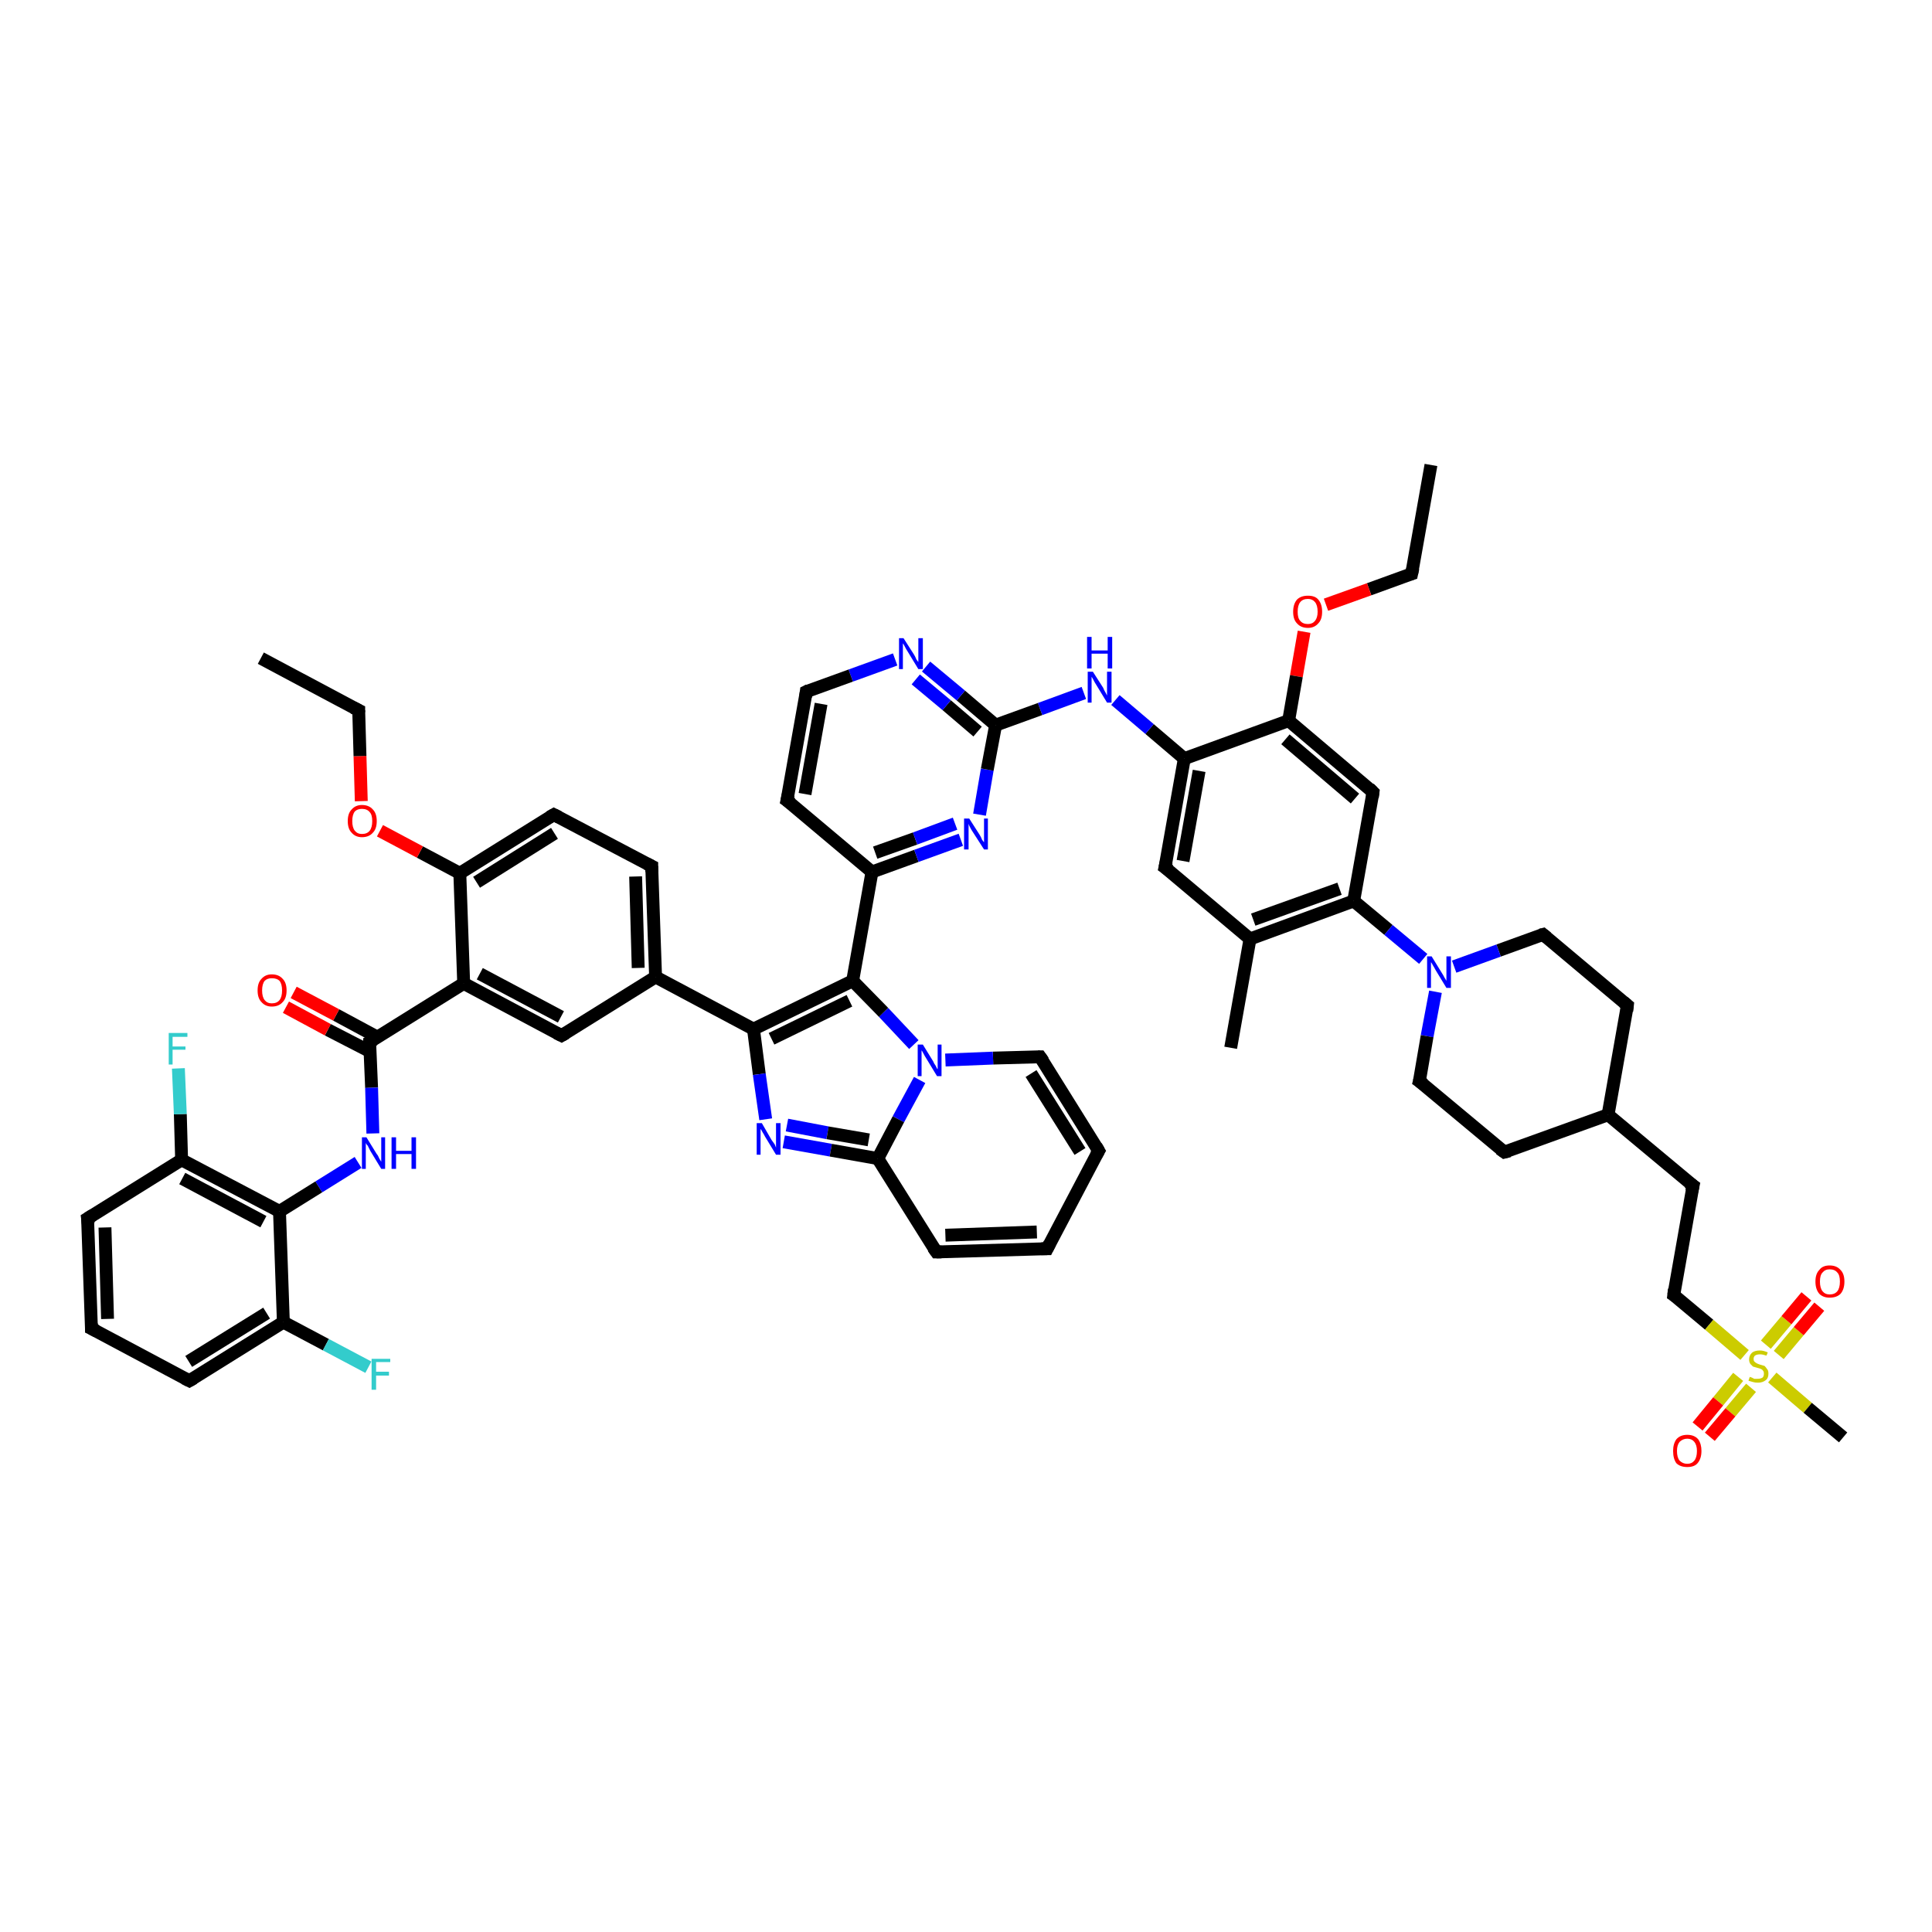 <?xml version='1.0' encoding='iso-8859-1'?>
<svg version='1.1' baseProfile='full'
              xmlns='http://www.w3.org/2000/svg'
                      xmlns:rdkit='http://www.rdkit.org/xml'
                      xmlns:xlink='http://www.w3.org/1999/xlink'
                  xml:space='preserve'
width='300px' height='300px' viewBox='0 0 300 300'>
<!-- END OF HEADER -->
<rect style='opacity:1.0;fill:#FFFFFF;stroke:none' width='300.0' height='300.0' x='0.0' y='0.0'> </rect>
<path class='bond-0 atom-0 atom-1' d='M 222.2,72.2 L 219.2,89.1' style='fill:none;fill-rule:evenodd;stroke:#000000;stroke-width:2.0px;stroke-linecap:butt;stroke-linejoin:miter;stroke-opacity:1' />
<path class='bond-1 atom-1 atom-2' d='M 219.2,89.1 L 212.6,91.5' style='fill:none;fill-rule:evenodd;stroke:#000000;stroke-width:2.0px;stroke-linecap:butt;stroke-linejoin:miter;stroke-opacity:1' />
<path class='bond-1 atom-1 atom-2' d='M 212.6,91.5 L 205.9,93.9' style='fill:none;fill-rule:evenodd;stroke:#FF0000;stroke-width:2.0px;stroke-linecap:butt;stroke-linejoin:miter;stroke-opacity:1' />
<path class='bond-2 atom-2 atom-3' d='M 202.5,98.1 L 201.3,105.0' style='fill:none;fill-rule:evenodd;stroke:#FF0000;stroke-width:2.0px;stroke-linecap:butt;stroke-linejoin:miter;stroke-opacity:1' />
<path class='bond-2 atom-2 atom-3' d='M 201.3,105.0 L 200.1,111.9' style='fill:none;fill-rule:evenodd;stroke:#000000;stroke-width:2.0px;stroke-linecap:butt;stroke-linejoin:miter;stroke-opacity:1' />
<path class='bond-3 atom-3 atom-4' d='M 200.1,111.9 L 213.2,123.0' style='fill:none;fill-rule:evenodd;stroke:#000000;stroke-width:2.0px;stroke-linecap:butt;stroke-linejoin:miter;stroke-opacity:1' />
<path class='bond-3 atom-3 atom-4' d='M 199.6,114.8 L 210.4,124.0' style='fill:none;fill-rule:evenodd;stroke:#000000;stroke-width:2.0px;stroke-linecap:butt;stroke-linejoin:miter;stroke-opacity:1' />
<path class='bond-4 atom-4 atom-5' d='M 213.2,123.0 L 210.2,139.9' style='fill:none;fill-rule:evenodd;stroke:#000000;stroke-width:2.0px;stroke-linecap:butt;stroke-linejoin:miter;stroke-opacity:1' />
<path class='bond-5 atom-5 atom-6' d='M 210.2,139.9 L 215.6,144.4' style='fill:none;fill-rule:evenodd;stroke:#000000;stroke-width:2.0px;stroke-linecap:butt;stroke-linejoin:miter;stroke-opacity:1' />
<path class='bond-5 atom-5 atom-6' d='M 215.6,144.4 L 221.0,148.9' style='fill:none;fill-rule:evenodd;stroke:#0000FF;stroke-width:2.0px;stroke-linecap:butt;stroke-linejoin:miter;stroke-opacity:1' />
<path class='bond-6 atom-6 atom-7' d='M 222.9,154.0 L 221.6,160.9' style='fill:none;fill-rule:evenodd;stroke:#0000FF;stroke-width:2.0px;stroke-linecap:butt;stroke-linejoin:miter;stroke-opacity:1' />
<path class='bond-6 atom-6 atom-7' d='M 221.6,160.9 L 220.4,167.9' style='fill:none;fill-rule:evenodd;stroke:#000000;stroke-width:2.0px;stroke-linecap:butt;stroke-linejoin:miter;stroke-opacity:1' />
<path class='bond-7 atom-7 atom-8' d='M 220.4,167.9 L 233.6,178.9' style='fill:none;fill-rule:evenodd;stroke:#000000;stroke-width:2.0px;stroke-linecap:butt;stroke-linejoin:miter;stroke-opacity:1' />
<path class='bond-8 atom-8 atom-9' d='M 233.6,178.9 L 249.7,173.1' style='fill:none;fill-rule:evenodd;stroke:#000000;stroke-width:2.0px;stroke-linecap:butt;stroke-linejoin:miter;stroke-opacity:1' />
<path class='bond-9 atom-9 atom-10' d='M 249.7,173.1 L 262.9,184.1' style='fill:none;fill-rule:evenodd;stroke:#000000;stroke-width:2.0px;stroke-linecap:butt;stroke-linejoin:miter;stroke-opacity:1' />
<path class='bond-10 atom-10 atom-11' d='M 262.9,184.1 L 259.9,201.1' style='fill:none;fill-rule:evenodd;stroke:#000000;stroke-width:2.0px;stroke-linecap:butt;stroke-linejoin:miter;stroke-opacity:1' />
<path class='bond-11 atom-11 atom-12' d='M 259.9,201.1 L 265.4,205.7' style='fill:none;fill-rule:evenodd;stroke:#000000;stroke-width:2.0px;stroke-linecap:butt;stroke-linejoin:miter;stroke-opacity:1' />
<path class='bond-11 atom-11 atom-12' d='M 265.4,205.7 L 270.9,210.4' style='fill:none;fill-rule:evenodd;stroke:#CCCC00;stroke-width:2.0px;stroke-linecap:butt;stroke-linejoin:miter;stroke-opacity:1' />
<path class='bond-12 atom-12 atom-13' d='M 275.2,213.9 L 280.7,218.6' style='fill:none;fill-rule:evenodd;stroke:#CCCC00;stroke-width:2.0px;stroke-linecap:butt;stroke-linejoin:miter;stroke-opacity:1' />
<path class='bond-12 atom-12 atom-13' d='M 280.7,218.6 L 286.2,223.2' style='fill:none;fill-rule:evenodd;stroke:#000000;stroke-width:2.0px;stroke-linecap:butt;stroke-linejoin:miter;stroke-opacity:1' />
<path class='bond-13 atom-12 atom-14' d='M 276.2,210.4 L 279.3,206.7' style='fill:none;fill-rule:evenodd;stroke:#CCCC00;stroke-width:2.0px;stroke-linecap:butt;stroke-linejoin:miter;stroke-opacity:1' />
<path class='bond-13 atom-12 atom-14' d='M 279.3,206.7 L 282.5,202.9' style='fill:none;fill-rule:evenodd;stroke:#FF0000;stroke-width:2.0px;stroke-linecap:butt;stroke-linejoin:miter;stroke-opacity:1' />
<path class='bond-13 atom-12 atom-14' d='M 274.2,208.8 L 277.4,205.0' style='fill:none;fill-rule:evenodd;stroke:#CCCC00;stroke-width:2.0px;stroke-linecap:butt;stroke-linejoin:miter;stroke-opacity:1' />
<path class='bond-13 atom-12 atom-14' d='M 277.4,205.0 L 280.5,201.3' style='fill:none;fill-rule:evenodd;stroke:#FF0000;stroke-width:2.0px;stroke-linecap:butt;stroke-linejoin:miter;stroke-opacity:1' />
<path class='bond-14 atom-12 atom-15' d='M 269.9,213.8 L 266.8,217.6' style='fill:none;fill-rule:evenodd;stroke:#CCCC00;stroke-width:2.0px;stroke-linecap:butt;stroke-linejoin:miter;stroke-opacity:1' />
<path class='bond-14 atom-12 atom-15' d='M 266.8,217.6 L 263.6,221.5' style='fill:none;fill-rule:evenodd;stroke:#FF0000;stroke-width:2.0px;stroke-linecap:butt;stroke-linejoin:miter;stroke-opacity:1' />
<path class='bond-14 atom-12 atom-15' d='M 271.9,215.5 L 268.7,219.3' style='fill:none;fill-rule:evenodd;stroke:#CCCC00;stroke-width:2.0px;stroke-linecap:butt;stroke-linejoin:miter;stroke-opacity:1' />
<path class='bond-14 atom-12 atom-15' d='M 268.7,219.3 L 265.5,223.1' style='fill:none;fill-rule:evenodd;stroke:#FF0000;stroke-width:2.0px;stroke-linecap:butt;stroke-linejoin:miter;stroke-opacity:1' />
<path class='bond-15 atom-9 atom-16' d='M 249.7,173.1 L 252.7,156.1' style='fill:none;fill-rule:evenodd;stroke:#000000;stroke-width:2.0px;stroke-linecap:butt;stroke-linejoin:miter;stroke-opacity:1' />
<path class='bond-16 atom-16 atom-17' d='M 252.7,156.1 L 239.6,145.1' style='fill:none;fill-rule:evenodd;stroke:#000000;stroke-width:2.0px;stroke-linecap:butt;stroke-linejoin:miter;stroke-opacity:1' />
<path class='bond-17 atom-5 atom-18' d='M 210.2,139.9 L 194.1,145.8' style='fill:none;fill-rule:evenodd;stroke:#000000;stroke-width:2.0px;stroke-linecap:butt;stroke-linejoin:miter;stroke-opacity:1' />
<path class='bond-17 atom-5 atom-18' d='M 208.0,138.0 L 194.6,142.8' style='fill:none;fill-rule:evenodd;stroke:#000000;stroke-width:2.0px;stroke-linecap:butt;stroke-linejoin:miter;stroke-opacity:1' />
<path class='bond-18 atom-18 atom-19' d='M 194.1,145.8 L 191.1,162.7' style='fill:none;fill-rule:evenodd;stroke:#000000;stroke-width:2.0px;stroke-linecap:butt;stroke-linejoin:miter;stroke-opacity:1' />
<path class='bond-19 atom-18 atom-20' d='M 194.1,145.8 L 180.9,134.7' style='fill:none;fill-rule:evenodd;stroke:#000000;stroke-width:2.0px;stroke-linecap:butt;stroke-linejoin:miter;stroke-opacity:1' />
<path class='bond-20 atom-20 atom-21' d='M 180.9,134.7 L 183.9,117.8' style='fill:none;fill-rule:evenodd;stroke:#000000;stroke-width:2.0px;stroke-linecap:butt;stroke-linejoin:miter;stroke-opacity:1' />
<path class='bond-20 atom-20 atom-21' d='M 183.7,133.7 L 186.2,119.7' style='fill:none;fill-rule:evenodd;stroke:#000000;stroke-width:2.0px;stroke-linecap:butt;stroke-linejoin:miter;stroke-opacity:1' />
<path class='bond-21 atom-21 atom-22' d='M 183.9,117.8 L 178.5,113.2' style='fill:none;fill-rule:evenodd;stroke:#000000;stroke-width:2.0px;stroke-linecap:butt;stroke-linejoin:miter;stroke-opacity:1' />
<path class='bond-21 atom-21 atom-22' d='M 178.5,113.2 L 173.2,108.7' style='fill:none;fill-rule:evenodd;stroke:#0000FF;stroke-width:2.0px;stroke-linecap:butt;stroke-linejoin:miter;stroke-opacity:1' />
<path class='bond-22 atom-22 atom-23' d='M 168.3,107.6 L 161.5,110.1' style='fill:none;fill-rule:evenodd;stroke:#0000FF;stroke-width:2.0px;stroke-linecap:butt;stroke-linejoin:miter;stroke-opacity:1' />
<path class='bond-22 atom-22 atom-23' d='M 161.5,110.1 L 154.6,112.6' style='fill:none;fill-rule:evenodd;stroke:#000000;stroke-width:2.0px;stroke-linecap:butt;stroke-linejoin:miter;stroke-opacity:1' />
<path class='bond-23 atom-23 atom-24' d='M 154.6,112.6 L 149.2,108.0' style='fill:none;fill-rule:evenodd;stroke:#000000;stroke-width:2.0px;stroke-linecap:butt;stroke-linejoin:miter;stroke-opacity:1' />
<path class='bond-23 atom-23 atom-24' d='M 149.2,108.0 L 143.8,103.5' style='fill:none;fill-rule:evenodd;stroke:#0000FF;stroke-width:2.0px;stroke-linecap:butt;stroke-linejoin:miter;stroke-opacity:1' />
<path class='bond-23 atom-23 atom-24' d='M 151.8,113.6 L 147.0,109.5' style='fill:none;fill-rule:evenodd;stroke:#000000;stroke-width:2.0px;stroke-linecap:butt;stroke-linejoin:miter;stroke-opacity:1' />
<path class='bond-23 atom-23 atom-24' d='M 147.0,109.5 L 142.2,105.5' style='fill:none;fill-rule:evenodd;stroke:#0000FF;stroke-width:2.0px;stroke-linecap:butt;stroke-linejoin:miter;stroke-opacity:1' />
<path class='bond-24 atom-24 atom-25' d='M 139.0,102.4 L 132.1,104.9' style='fill:none;fill-rule:evenodd;stroke:#0000FF;stroke-width:2.0px;stroke-linecap:butt;stroke-linejoin:miter;stroke-opacity:1' />
<path class='bond-24 atom-24 atom-25' d='M 132.1,104.9 L 125.2,107.4' style='fill:none;fill-rule:evenodd;stroke:#000000;stroke-width:2.0px;stroke-linecap:butt;stroke-linejoin:miter;stroke-opacity:1' />
<path class='bond-25 atom-25 atom-26' d='M 125.2,107.4 L 122.2,124.3' style='fill:none;fill-rule:evenodd;stroke:#000000;stroke-width:2.0px;stroke-linecap:butt;stroke-linejoin:miter;stroke-opacity:1' />
<path class='bond-25 atom-25 atom-26' d='M 127.5,109.3 L 125.0,123.3' style='fill:none;fill-rule:evenodd;stroke:#000000;stroke-width:2.0px;stroke-linecap:butt;stroke-linejoin:miter;stroke-opacity:1' />
<path class='bond-26 atom-26 atom-27' d='M 122.2,124.3 L 135.4,135.4' style='fill:none;fill-rule:evenodd;stroke:#000000;stroke-width:2.0px;stroke-linecap:butt;stroke-linejoin:miter;stroke-opacity:1' />
<path class='bond-27 atom-27 atom-28' d='M 135.4,135.4 L 132.4,152.3' style='fill:none;fill-rule:evenodd;stroke:#000000;stroke-width:2.0px;stroke-linecap:butt;stroke-linejoin:miter;stroke-opacity:1' />
<path class='bond-28 atom-28 atom-29' d='M 132.4,152.3 L 117.0,159.8' style='fill:none;fill-rule:evenodd;stroke:#000000;stroke-width:2.0px;stroke-linecap:butt;stroke-linejoin:miter;stroke-opacity:1' />
<path class='bond-28 atom-28 atom-29' d='M 131.9,155.4 L 119.8,161.3' style='fill:none;fill-rule:evenodd;stroke:#000000;stroke-width:2.0px;stroke-linecap:butt;stroke-linejoin:miter;stroke-opacity:1' />
<path class='bond-29 atom-29 atom-30' d='M 117.0,159.8 L 101.8,151.7' style='fill:none;fill-rule:evenodd;stroke:#000000;stroke-width:2.0px;stroke-linecap:butt;stroke-linejoin:miter;stroke-opacity:1' />
<path class='bond-30 atom-30 atom-31' d='M 101.8,151.7 L 101.2,134.5' style='fill:none;fill-rule:evenodd;stroke:#000000;stroke-width:2.0px;stroke-linecap:butt;stroke-linejoin:miter;stroke-opacity:1' />
<path class='bond-30 atom-30 atom-31' d='M 99.1,150.3 L 98.7,136.1' style='fill:none;fill-rule:evenodd;stroke:#000000;stroke-width:2.0px;stroke-linecap:butt;stroke-linejoin:miter;stroke-opacity:1' />
<path class='bond-31 atom-31 atom-32' d='M 101.2,134.5 L 86.0,126.5' style='fill:none;fill-rule:evenodd;stroke:#000000;stroke-width:2.0px;stroke-linecap:butt;stroke-linejoin:miter;stroke-opacity:1' />
<path class='bond-32 atom-32 atom-33' d='M 86.0,126.5 L 71.4,135.6' style='fill:none;fill-rule:evenodd;stroke:#000000;stroke-width:2.0px;stroke-linecap:butt;stroke-linejoin:miter;stroke-opacity:1' />
<path class='bond-32 atom-32 atom-33' d='M 86.1,129.4 L 74.0,137.0' style='fill:none;fill-rule:evenodd;stroke:#000000;stroke-width:2.0px;stroke-linecap:butt;stroke-linejoin:miter;stroke-opacity:1' />
<path class='bond-33 atom-33 atom-34' d='M 71.4,135.6 L 65.2,132.3' style='fill:none;fill-rule:evenodd;stroke:#000000;stroke-width:2.0px;stroke-linecap:butt;stroke-linejoin:miter;stroke-opacity:1' />
<path class='bond-33 atom-33 atom-34' d='M 65.2,132.3 L 59.0,129.0' style='fill:none;fill-rule:evenodd;stroke:#FF0000;stroke-width:2.0px;stroke-linecap:butt;stroke-linejoin:miter;stroke-opacity:1' />
<path class='bond-34 atom-34 atom-35' d='M 56.1,124.4 L 55.9,117.4' style='fill:none;fill-rule:evenodd;stroke:#FF0000;stroke-width:2.0px;stroke-linecap:butt;stroke-linejoin:miter;stroke-opacity:1' />
<path class='bond-34 atom-34 atom-35' d='M 55.9,117.4 L 55.7,110.3' style='fill:none;fill-rule:evenodd;stroke:#000000;stroke-width:2.0px;stroke-linecap:butt;stroke-linejoin:miter;stroke-opacity:1' />
<path class='bond-35 atom-35 atom-36' d='M 55.7,110.3 L 40.5,102.2' style='fill:none;fill-rule:evenodd;stroke:#000000;stroke-width:2.0px;stroke-linecap:butt;stroke-linejoin:miter;stroke-opacity:1' />
<path class='bond-36 atom-33 atom-37' d='M 71.4,135.6 L 72.0,152.7' style='fill:none;fill-rule:evenodd;stroke:#000000;stroke-width:2.0px;stroke-linecap:butt;stroke-linejoin:miter;stroke-opacity:1' />
<path class='bond-37 atom-37 atom-38' d='M 72.0,152.7 L 57.4,161.8' style='fill:none;fill-rule:evenodd;stroke:#000000;stroke-width:2.0px;stroke-linecap:butt;stroke-linejoin:miter;stroke-opacity:1' />
<path class='bond-38 atom-38 atom-39' d='M 58.7,161.1 L 52.2,157.6' style='fill:none;fill-rule:evenodd;stroke:#000000;stroke-width:2.0px;stroke-linecap:butt;stroke-linejoin:miter;stroke-opacity:1' />
<path class='bond-38 atom-38 atom-39' d='M 52.2,157.6 L 45.6,154.1' style='fill:none;fill-rule:evenodd;stroke:#FF0000;stroke-width:2.0px;stroke-linecap:butt;stroke-linejoin:miter;stroke-opacity:1' />
<path class='bond-38 atom-38 atom-39' d='M 57.5,163.3 L 50.9,159.9' style='fill:none;fill-rule:evenodd;stroke:#000000;stroke-width:2.0px;stroke-linecap:butt;stroke-linejoin:miter;stroke-opacity:1' />
<path class='bond-38 atom-38 atom-39' d='M 50.9,159.9 L 44.4,156.4' style='fill:none;fill-rule:evenodd;stroke:#FF0000;stroke-width:2.0px;stroke-linecap:butt;stroke-linejoin:miter;stroke-opacity:1' />
<path class='bond-39 atom-38 atom-40' d='M 57.4,161.8 L 57.7,168.9' style='fill:none;fill-rule:evenodd;stroke:#000000;stroke-width:2.0px;stroke-linecap:butt;stroke-linejoin:miter;stroke-opacity:1' />
<path class='bond-39 atom-38 atom-40' d='M 57.7,168.9 L 57.9,176.0' style='fill:none;fill-rule:evenodd;stroke:#0000FF;stroke-width:2.0px;stroke-linecap:butt;stroke-linejoin:miter;stroke-opacity:1' />
<path class='bond-40 atom-40 atom-41' d='M 55.6,180.5 L 49.5,184.3' style='fill:none;fill-rule:evenodd;stroke:#0000FF;stroke-width:2.0px;stroke-linecap:butt;stroke-linejoin:miter;stroke-opacity:1' />
<path class='bond-40 atom-40 atom-41' d='M 49.5,184.3 L 43.4,188.1' style='fill:none;fill-rule:evenodd;stroke:#000000;stroke-width:2.0px;stroke-linecap:butt;stroke-linejoin:miter;stroke-opacity:1' />
<path class='bond-41 atom-41 atom-42' d='M 43.4,188.1 L 28.2,180.1' style='fill:none;fill-rule:evenodd;stroke:#000000;stroke-width:2.0px;stroke-linecap:butt;stroke-linejoin:miter;stroke-opacity:1' />
<path class='bond-41 atom-41 atom-42' d='M 40.9,189.7 L 28.3,183.0' style='fill:none;fill-rule:evenodd;stroke:#000000;stroke-width:2.0px;stroke-linecap:butt;stroke-linejoin:miter;stroke-opacity:1' />
<path class='bond-42 atom-42 atom-43' d='M 28.2,180.1 L 28.0,173.0' style='fill:none;fill-rule:evenodd;stroke:#000000;stroke-width:2.0px;stroke-linecap:butt;stroke-linejoin:miter;stroke-opacity:1' />
<path class='bond-42 atom-42 atom-43' d='M 28.0,173.0 L 27.7,165.9' style='fill:none;fill-rule:evenodd;stroke:#33CCCC;stroke-width:2.0px;stroke-linecap:butt;stroke-linejoin:miter;stroke-opacity:1' />
<path class='bond-43 atom-42 atom-44' d='M 28.2,180.1 L 13.6,189.2' style='fill:none;fill-rule:evenodd;stroke:#000000;stroke-width:2.0px;stroke-linecap:butt;stroke-linejoin:miter;stroke-opacity:1' />
<path class='bond-44 atom-44 atom-45' d='M 13.6,189.2 L 14.2,206.3' style='fill:none;fill-rule:evenodd;stroke:#000000;stroke-width:2.0px;stroke-linecap:butt;stroke-linejoin:miter;stroke-opacity:1' />
<path class='bond-44 atom-44 atom-45' d='M 16.3,190.6 L 16.7,204.8' style='fill:none;fill-rule:evenodd;stroke:#000000;stroke-width:2.0px;stroke-linecap:butt;stroke-linejoin:miter;stroke-opacity:1' />
<path class='bond-45 atom-45 atom-46' d='M 14.2,206.3 L 29.4,214.4' style='fill:none;fill-rule:evenodd;stroke:#000000;stroke-width:2.0px;stroke-linecap:butt;stroke-linejoin:miter;stroke-opacity:1' />
<path class='bond-46 atom-46 atom-47' d='M 29.4,214.4 L 44.0,205.3' style='fill:none;fill-rule:evenodd;stroke:#000000;stroke-width:2.0px;stroke-linecap:butt;stroke-linejoin:miter;stroke-opacity:1' />
<path class='bond-46 atom-46 atom-47' d='M 29.3,211.4 L 41.4,203.9' style='fill:none;fill-rule:evenodd;stroke:#000000;stroke-width:2.0px;stroke-linecap:butt;stroke-linejoin:miter;stroke-opacity:1' />
<path class='bond-47 atom-47 atom-48' d='M 44.0,205.3 L 50.6,208.8' style='fill:none;fill-rule:evenodd;stroke:#000000;stroke-width:2.0px;stroke-linecap:butt;stroke-linejoin:miter;stroke-opacity:1' />
<path class='bond-47 atom-47 atom-48' d='M 50.6,208.8 L 57.2,212.3' style='fill:none;fill-rule:evenodd;stroke:#33CCCC;stroke-width:2.0px;stroke-linecap:butt;stroke-linejoin:miter;stroke-opacity:1' />
<path class='bond-48 atom-37 atom-49' d='M 72.0,152.7 L 87.2,160.8' style='fill:none;fill-rule:evenodd;stroke:#000000;stroke-width:2.0px;stroke-linecap:butt;stroke-linejoin:miter;stroke-opacity:1' />
<path class='bond-48 atom-37 atom-49' d='M 74.5,151.2 L 87.1,157.9' style='fill:none;fill-rule:evenodd;stroke:#000000;stroke-width:2.0px;stroke-linecap:butt;stroke-linejoin:miter;stroke-opacity:1' />
<path class='bond-49 atom-29 atom-50' d='M 117.0,159.8 L 117.9,166.8' style='fill:none;fill-rule:evenodd;stroke:#000000;stroke-width:2.0px;stroke-linecap:butt;stroke-linejoin:miter;stroke-opacity:1' />
<path class='bond-49 atom-29 atom-50' d='M 117.9,166.8 L 118.9,173.8' style='fill:none;fill-rule:evenodd;stroke:#0000FF;stroke-width:2.0px;stroke-linecap:butt;stroke-linejoin:miter;stroke-opacity:1' />
<path class='bond-50 atom-50 atom-51' d='M 121.7,177.3 L 129.0,178.6' style='fill:none;fill-rule:evenodd;stroke:#0000FF;stroke-width:2.0px;stroke-linecap:butt;stroke-linejoin:miter;stroke-opacity:1' />
<path class='bond-50 atom-50 atom-51' d='M 129.0,178.6 L 136.3,179.9' style='fill:none;fill-rule:evenodd;stroke:#000000;stroke-width:2.0px;stroke-linecap:butt;stroke-linejoin:miter;stroke-opacity:1' />
<path class='bond-50 atom-50 atom-51' d='M 122.2,174.7 L 128.5,175.9' style='fill:none;fill-rule:evenodd;stroke:#0000FF;stroke-width:2.0px;stroke-linecap:butt;stroke-linejoin:miter;stroke-opacity:1' />
<path class='bond-50 atom-50 atom-51' d='M 128.5,175.9 L 134.9,177.0' style='fill:none;fill-rule:evenodd;stroke:#000000;stroke-width:2.0px;stroke-linecap:butt;stroke-linejoin:miter;stroke-opacity:1' />
<path class='bond-51 atom-51 atom-52' d='M 136.3,179.9 L 145.4,194.4' style='fill:none;fill-rule:evenodd;stroke:#000000;stroke-width:2.0px;stroke-linecap:butt;stroke-linejoin:miter;stroke-opacity:1' />
<path class='bond-52 atom-52 atom-53' d='M 145.4,194.4 L 162.6,193.9' style='fill:none;fill-rule:evenodd;stroke:#000000;stroke-width:2.0px;stroke-linecap:butt;stroke-linejoin:miter;stroke-opacity:1' />
<path class='bond-52 atom-52 atom-53' d='M 146.8,191.8 L 161.0,191.3' style='fill:none;fill-rule:evenodd;stroke:#000000;stroke-width:2.0px;stroke-linecap:butt;stroke-linejoin:miter;stroke-opacity:1' />
<path class='bond-53 atom-53 atom-54' d='M 162.6,193.9 L 170.6,178.7' style='fill:none;fill-rule:evenodd;stroke:#000000;stroke-width:2.0px;stroke-linecap:butt;stroke-linejoin:miter;stroke-opacity:1' />
<path class='bond-54 atom-54 atom-55' d='M 170.6,178.7 L 161.5,164.1' style='fill:none;fill-rule:evenodd;stroke:#000000;stroke-width:2.0px;stroke-linecap:butt;stroke-linejoin:miter;stroke-opacity:1' />
<path class='bond-54 atom-54 atom-55' d='M 167.7,178.8 L 160.1,166.7' style='fill:none;fill-rule:evenodd;stroke:#000000;stroke-width:2.0px;stroke-linecap:butt;stroke-linejoin:miter;stroke-opacity:1' />
<path class='bond-55 atom-55 atom-56' d='M 161.5,164.1 L 154.2,164.3' style='fill:none;fill-rule:evenodd;stroke:#000000;stroke-width:2.0px;stroke-linecap:butt;stroke-linejoin:miter;stroke-opacity:1' />
<path class='bond-55 atom-55 atom-56' d='M 154.2,164.3 L 146.8,164.6' style='fill:none;fill-rule:evenodd;stroke:#0000FF;stroke-width:2.0px;stroke-linecap:butt;stroke-linejoin:miter;stroke-opacity:1' />
<path class='bond-56 atom-27 atom-57' d='M 135.4,135.4 L 142.3,132.9' style='fill:none;fill-rule:evenodd;stroke:#000000;stroke-width:2.0px;stroke-linecap:butt;stroke-linejoin:miter;stroke-opacity:1' />
<path class='bond-56 atom-27 atom-57' d='M 142.3,132.9 L 149.2,130.4' style='fill:none;fill-rule:evenodd;stroke:#0000FF;stroke-width:2.0px;stroke-linecap:butt;stroke-linejoin:miter;stroke-opacity:1' />
<path class='bond-56 atom-27 atom-57' d='M 135.9,132.4 L 142.1,130.2' style='fill:none;fill-rule:evenodd;stroke:#000000;stroke-width:2.0px;stroke-linecap:butt;stroke-linejoin:miter;stroke-opacity:1' />
<path class='bond-56 atom-27 atom-57' d='M 142.1,130.2 L 148.3,127.9' style='fill:none;fill-rule:evenodd;stroke:#0000FF;stroke-width:2.0px;stroke-linecap:butt;stroke-linejoin:miter;stroke-opacity:1' />
<path class='bond-57 atom-21 atom-3' d='M 183.9,117.8 L 200.1,111.9' style='fill:none;fill-rule:evenodd;stroke:#000000;stroke-width:2.0px;stroke-linecap:butt;stroke-linejoin:miter;stroke-opacity:1' />
<path class='bond-58 atom-57 atom-23' d='M 152.1,126.5 L 153.3,119.5' style='fill:none;fill-rule:evenodd;stroke:#0000FF;stroke-width:2.0px;stroke-linecap:butt;stroke-linejoin:miter;stroke-opacity:1' />
<path class='bond-58 atom-57 atom-23' d='M 153.3,119.5 L 154.6,112.6' style='fill:none;fill-rule:evenodd;stroke:#000000;stroke-width:2.0px;stroke-linecap:butt;stroke-linejoin:miter;stroke-opacity:1' />
<path class='bond-59 atom-17 atom-6' d='M 239.6,145.1 L 232.7,147.6' style='fill:none;fill-rule:evenodd;stroke:#000000;stroke-width:2.0px;stroke-linecap:butt;stroke-linejoin:miter;stroke-opacity:1' />
<path class='bond-59 atom-17 atom-6' d='M 232.7,147.6 L 225.8,150.1' style='fill:none;fill-rule:evenodd;stroke:#0000FF;stroke-width:2.0px;stroke-linecap:butt;stroke-linejoin:miter;stroke-opacity:1' />
<path class='bond-60 atom-56 atom-28' d='M 141.9,162.2 L 137.2,157.2' style='fill:none;fill-rule:evenodd;stroke:#0000FF;stroke-width:2.0px;stroke-linecap:butt;stroke-linejoin:miter;stroke-opacity:1' />
<path class='bond-60 atom-56 atom-28' d='M 137.2,157.2 L 132.4,152.3' style='fill:none;fill-rule:evenodd;stroke:#000000;stroke-width:2.0px;stroke-linecap:butt;stroke-linejoin:miter;stroke-opacity:1' />
<path class='bond-61 atom-49 atom-30' d='M 87.2,160.8 L 101.8,151.7' style='fill:none;fill-rule:evenodd;stroke:#000000;stroke-width:2.0px;stroke-linecap:butt;stroke-linejoin:miter;stroke-opacity:1' />
<path class='bond-62 atom-56 atom-51' d='M 142.8,167.7 L 139.5,173.8' style='fill:none;fill-rule:evenodd;stroke:#0000FF;stroke-width:2.0px;stroke-linecap:butt;stroke-linejoin:miter;stroke-opacity:1' />
<path class='bond-62 atom-56 atom-51' d='M 139.5,173.8 L 136.3,179.9' style='fill:none;fill-rule:evenodd;stroke:#000000;stroke-width:2.0px;stroke-linecap:butt;stroke-linejoin:miter;stroke-opacity:1' />
<path class='bond-63 atom-47 atom-41' d='M 44.0,205.3 L 43.4,188.1' style='fill:none;fill-rule:evenodd;stroke:#000000;stroke-width:2.0px;stroke-linecap:butt;stroke-linejoin:miter;stroke-opacity:1' />
<path d='M 219.4,88.2 L 219.2,89.1 L 218.9,89.2' style='fill:none;stroke:#000000;stroke-width:2.0px;stroke-linecap:butt;stroke-linejoin:miter;stroke-opacity:1;' />
<path d='M 212.6,122.4 L 213.2,123.0 L 213.1,123.8' style='fill:none;stroke:#000000;stroke-width:2.0px;stroke-linecap:butt;stroke-linejoin:miter;stroke-opacity:1;' />
<path d='M 220.5,167.5 L 220.4,167.9 L 221.1,168.4' style='fill:none;stroke:#000000;stroke-width:2.0px;stroke-linecap:butt;stroke-linejoin:miter;stroke-opacity:1;' />
<path d='M 232.9,178.4 L 233.6,178.9 L 234.4,178.7' style='fill:none;stroke:#000000;stroke-width:2.0px;stroke-linecap:butt;stroke-linejoin:miter;stroke-opacity:1;' />
<path d='M 262.2,183.6 L 262.9,184.1 L 262.7,185.0' style='fill:none;stroke:#000000;stroke-width:2.0px;stroke-linecap:butt;stroke-linejoin:miter;stroke-opacity:1;' />
<path d='M 260.0,200.2 L 259.9,201.1 L 260.2,201.3' style='fill:none;stroke:#000000;stroke-width:2.0px;stroke-linecap:butt;stroke-linejoin:miter;stroke-opacity:1;' />
<path d='M 252.6,157.0 L 252.7,156.1 L 252.1,155.6' style='fill:none;stroke:#000000;stroke-width:2.0px;stroke-linecap:butt;stroke-linejoin:miter;stroke-opacity:1;' />
<path d='M 240.2,145.6 L 239.6,145.1 L 239.2,145.2' style='fill:none;stroke:#000000;stroke-width:2.0px;stroke-linecap:butt;stroke-linejoin:miter;stroke-opacity:1;' />
<path d='M 181.6,135.2 L 180.9,134.7 L 181.1,133.8' style='fill:none;stroke:#000000;stroke-width:2.0px;stroke-linecap:butt;stroke-linejoin:miter;stroke-opacity:1;' />
<path d='M 125.6,107.2 L 125.2,107.4 L 125.1,108.2' style='fill:none;stroke:#000000;stroke-width:2.0px;stroke-linecap:butt;stroke-linejoin:miter;stroke-opacity:1;' />
<path d='M 122.4,123.4 L 122.2,124.3 L 122.9,124.8' style='fill:none;stroke:#000000;stroke-width:2.0px;stroke-linecap:butt;stroke-linejoin:miter;stroke-opacity:1;' />
<path d='M 101.2,135.4 L 101.2,134.5 L 100.4,134.1' style='fill:none;stroke:#000000;stroke-width:2.0px;stroke-linecap:butt;stroke-linejoin:miter;stroke-opacity:1;' />
<path d='M 86.8,126.9 L 86.0,126.5 L 85.3,126.9' style='fill:none;stroke:#000000;stroke-width:2.0px;stroke-linecap:butt;stroke-linejoin:miter;stroke-opacity:1;' />
<path d='M 55.7,110.6 L 55.7,110.3 L 54.9,109.9' style='fill:none;stroke:#000000;stroke-width:2.0px;stroke-linecap:butt;stroke-linejoin:miter;stroke-opacity:1;' />
<path d='M 58.1,161.4 L 57.4,161.8 L 57.4,162.2' style='fill:none;stroke:#000000;stroke-width:2.0px;stroke-linecap:butt;stroke-linejoin:miter;stroke-opacity:1;' />
<path d='M 14.4,188.7 L 13.6,189.2 L 13.7,190.0' style='fill:none;stroke:#000000;stroke-width:2.0px;stroke-linecap:butt;stroke-linejoin:miter;stroke-opacity:1;' />
<path d='M 14.2,205.5 L 14.2,206.3 L 15.0,206.7' style='fill:none;stroke:#000000;stroke-width:2.0px;stroke-linecap:butt;stroke-linejoin:miter;stroke-opacity:1;' />
<path d='M 28.6,214.0 L 29.4,214.4 L 30.1,214.0' style='fill:none;stroke:#000000;stroke-width:2.0px;stroke-linecap:butt;stroke-linejoin:miter;stroke-opacity:1;' />
<path d='M 86.4,160.4 L 87.2,160.8 L 87.9,160.4' style='fill:none;stroke:#000000;stroke-width:2.0px;stroke-linecap:butt;stroke-linejoin:miter;stroke-opacity:1;' />
<path d='M 144.9,193.7 L 145.4,194.4 L 146.2,194.4' style='fill:none;stroke:#000000;stroke-width:2.0px;stroke-linecap:butt;stroke-linejoin:miter;stroke-opacity:1;' />
<path d='M 161.7,193.9 L 162.6,193.9 L 163.0,193.1' style='fill:none;stroke:#000000;stroke-width:2.0px;stroke-linecap:butt;stroke-linejoin:miter;stroke-opacity:1;' />
<path d='M 170.2,179.4 L 170.6,178.7 L 170.2,178.0' style='fill:none;stroke:#000000;stroke-width:2.0px;stroke-linecap:butt;stroke-linejoin:miter;stroke-opacity:1;' />
<path d='M 162.0,164.8 L 161.5,164.1 L 161.2,164.1' style='fill:none;stroke:#000000;stroke-width:2.0px;stroke-linecap:butt;stroke-linejoin:miter;stroke-opacity:1;' />
<path class='atom-2' d='M 200.8 95.0
Q 200.8 93.8, 201.4 93.1
Q 202.0 92.5, 203.1 92.5
Q 204.2 92.5, 204.7 93.1
Q 205.3 93.8, 205.3 95.0
Q 205.3 96.2, 204.7 96.8
Q 204.1 97.5, 203.1 97.5
Q 202.0 97.5, 201.4 96.8
Q 200.8 96.2, 200.8 95.0
M 203.1 96.9
Q 203.8 96.9, 204.2 96.4
Q 204.6 95.9, 204.6 95.0
Q 204.6 94.0, 204.2 93.5
Q 203.8 93.0, 203.1 93.0
Q 202.3 93.0, 201.9 93.5
Q 201.5 94.0, 201.5 95.0
Q 201.5 96.0, 201.9 96.4
Q 202.3 96.9, 203.1 96.9
' fill='#FF0000'/>
<path class='atom-6' d='M 222.3 148.5
L 223.9 151.1
Q 224.1 151.4, 224.3 151.8
Q 224.6 152.3, 224.6 152.3
L 224.6 148.5
L 225.3 148.5
L 225.3 153.4
L 224.6 153.4
L 222.9 150.6
Q 222.7 150.2, 222.5 149.9
Q 222.3 149.5, 222.2 149.4
L 222.2 153.4
L 221.6 153.4
L 221.6 148.5
L 222.3 148.5
' fill='#0000FF'/>
<path class='atom-12' d='M 271.7 213.8
Q 271.7 213.8, 272.0 213.9
Q 272.2 214.0, 272.4 214.1
Q 272.7 214.1, 272.9 214.1
Q 273.4 214.1, 273.7 213.9
Q 273.9 213.7, 273.9 213.3
Q 273.9 213.0, 273.8 212.9
Q 273.7 212.7, 273.5 212.6
Q 273.3 212.5, 272.9 212.4
Q 272.5 212.3, 272.2 212.2
Q 272.0 212.0, 271.8 211.8
Q 271.6 211.5, 271.6 211.1
Q 271.6 210.5, 272.0 210.1
Q 272.4 209.7, 273.3 209.7
Q 273.8 209.7, 274.5 210.0
L 274.3 210.5
Q 273.7 210.3, 273.3 210.3
Q 272.8 210.3, 272.5 210.5
Q 272.3 210.7, 272.3 211.0
Q 272.3 211.3, 272.4 211.4
Q 272.6 211.6, 272.8 211.7
Q 273.0 211.8, 273.3 211.9
Q 273.7 212.0, 274.0 212.1
Q 274.2 212.3, 274.4 212.6
Q 274.6 212.8, 274.6 213.3
Q 274.6 214.0, 274.2 214.3
Q 273.7 214.7, 273.0 214.7
Q 272.5 214.7, 272.2 214.6
Q 271.9 214.5, 271.5 214.4
L 271.7 213.8
' fill='#CCCC00'/>
<path class='atom-14' d='M 281.9 199.0
Q 281.9 197.8, 282.5 197.2
Q 283.0 196.5, 284.1 196.5
Q 285.2 196.5, 285.8 197.2
Q 286.4 197.8, 286.4 199.0
Q 286.4 200.2, 285.8 200.9
Q 285.2 201.5, 284.1 201.5
Q 283.1 201.5, 282.5 200.9
Q 281.9 200.2, 281.9 199.0
M 284.1 201.0
Q 284.9 201.0, 285.3 200.5
Q 285.7 200.0, 285.7 199.0
Q 285.7 198.0, 285.3 197.6
Q 284.9 197.1, 284.1 197.1
Q 283.4 197.1, 283.0 197.6
Q 282.6 198.0, 282.6 199.0
Q 282.6 200.0, 283.0 200.5
Q 283.4 201.0, 284.1 201.0
' fill='#FF0000'/>
<path class='atom-15' d='M 259.8 225.3
Q 259.8 224.2, 260.3 223.5
Q 260.9 222.8, 262.0 222.8
Q 263.1 222.8, 263.7 223.5
Q 264.2 224.2, 264.2 225.3
Q 264.2 226.5, 263.6 227.2
Q 263.1 227.8, 262.0 227.8
Q 260.9 227.8, 260.3 227.2
Q 259.8 226.5, 259.8 225.3
M 262.0 227.3
Q 262.7 227.3, 263.1 226.8
Q 263.5 226.3, 263.5 225.3
Q 263.5 224.4, 263.1 223.9
Q 262.7 223.4, 262.0 223.4
Q 261.3 223.4, 260.8 223.9
Q 260.4 224.4, 260.4 225.3
Q 260.4 226.3, 260.8 226.8
Q 261.3 227.3, 262.0 227.3
' fill='#FF0000'/>
<path class='atom-22' d='M 169.7 104.3
L 171.3 106.8
Q 171.4 107.1, 171.7 107.6
Q 171.9 108.0, 171.9 108.0
L 171.9 104.3
L 172.6 104.3
L 172.6 109.1
L 171.9 109.1
L 170.2 106.3
Q 170.0 106.0, 169.8 105.6
Q 169.6 105.2, 169.5 105.1
L 169.5 109.1
L 168.9 109.1
L 168.9 104.3
L 169.7 104.3
' fill='#0000FF'/>
<path class='atom-22' d='M 168.8 98.9
L 169.5 98.9
L 169.5 101.0
L 172.0 101.0
L 172.0 98.9
L 172.7 98.9
L 172.7 103.8
L 172.0 103.8
L 172.0 101.5
L 169.5 101.5
L 169.5 103.8
L 168.8 103.8
L 168.8 98.9
' fill='#0000FF'/>
<path class='atom-24' d='M 140.3 99.1
L 141.9 101.6
Q 142.1 101.9, 142.3 102.4
Q 142.6 102.8, 142.6 102.8
L 142.6 99.1
L 143.3 99.1
L 143.3 103.9
L 142.6 103.9
L 140.9 101.1
Q 140.7 100.8, 140.5 100.4
Q 140.3 100.0, 140.2 99.9
L 140.2 103.9
L 139.6 103.9
L 139.6 99.1
L 140.3 99.1
' fill='#0000FF'/>
<path class='atom-34' d='M 54.0 127.5
Q 54.0 126.3, 54.6 125.7
Q 55.2 125.0, 56.2 125.0
Q 57.3 125.0, 57.9 125.7
Q 58.5 126.3, 58.5 127.5
Q 58.5 128.7, 57.9 129.3
Q 57.3 130.0, 56.2 130.0
Q 55.2 130.0, 54.6 129.3
Q 54.0 128.7, 54.0 127.5
M 56.2 129.5
Q 57.0 129.5, 57.4 129.0
Q 57.8 128.5, 57.8 127.5
Q 57.8 126.5, 57.4 126.1
Q 57.0 125.6, 56.2 125.6
Q 55.5 125.6, 55.1 126.0
Q 54.7 126.5, 54.7 127.5
Q 54.7 128.5, 55.1 129.0
Q 55.5 129.5, 56.2 129.5
' fill='#FF0000'/>
<path class='atom-39' d='M 40.0 153.8
Q 40.0 152.6, 40.6 152.0
Q 41.2 151.3, 42.2 151.3
Q 43.3 151.3, 43.9 152.0
Q 44.5 152.6, 44.5 153.8
Q 44.5 155.0, 43.9 155.6
Q 43.3 156.3, 42.2 156.3
Q 41.2 156.3, 40.6 155.6
Q 40.0 155.0, 40.0 153.8
M 42.2 155.8
Q 43.0 155.8, 43.4 155.3
Q 43.8 154.8, 43.8 153.8
Q 43.8 152.8, 43.4 152.3
Q 43.0 151.9, 42.2 151.9
Q 41.5 151.9, 41.1 152.3
Q 40.7 152.8, 40.7 153.8
Q 40.7 154.8, 41.1 155.3
Q 41.5 155.8, 42.2 155.8
' fill='#FF0000'/>
<path class='atom-40' d='M 56.9 176.6
L 58.5 179.2
Q 58.7 179.4, 58.9 179.9
Q 59.2 180.4, 59.2 180.4
L 59.2 176.6
L 59.8 176.6
L 59.8 181.5
L 59.2 181.5
L 57.5 178.7
Q 57.3 178.3, 57.1 177.9
Q 56.8 177.6, 56.8 177.4
L 56.8 181.5
L 56.2 181.5
L 56.2 176.6
L 56.9 176.6
' fill='#0000FF'/>
<path class='atom-40' d='M 60.8 176.6
L 61.5 176.6
L 61.5 178.7
L 63.9 178.7
L 63.9 176.6
L 64.6 176.6
L 64.6 181.5
L 63.9 181.5
L 63.9 179.2
L 61.5 179.2
L 61.5 181.5
L 60.8 181.5
L 60.8 176.6
' fill='#0000FF'/>
<path class='atom-43' d='M 26.2 160.4
L 29.1 160.4
L 29.1 161.0
L 26.8 161.0
L 26.8 162.5
L 28.8 162.5
L 28.8 163.0
L 26.8 163.0
L 26.8 165.3
L 26.2 165.3
L 26.2 160.4
' fill='#33CCCC'/>
<path class='atom-48' d='M 57.7 211.0
L 60.6 211.0
L 60.6 211.5
L 58.4 211.5
L 58.4 213.0
L 60.4 213.0
L 60.4 213.6
L 58.4 213.6
L 58.4 215.8
L 57.7 215.8
L 57.7 211.0
' fill='#33CCCC'/>
<path class='atom-50' d='M 118.3 174.4
L 119.8 177.0
Q 120.0 177.3, 120.3 177.7
Q 120.5 178.2, 120.5 178.2
L 120.5 174.4
L 121.2 174.4
L 121.2 179.3
L 120.5 179.3
L 118.8 176.5
Q 118.6 176.1, 118.4 175.8
Q 118.2 175.4, 118.1 175.3
L 118.1 179.3
L 117.5 179.3
L 117.5 174.4
L 118.3 174.4
' fill='#0000FF'/>
<path class='atom-56' d='M 143.3 162.2
L 144.9 164.8
Q 145.0 165.1, 145.3 165.5
Q 145.5 166.0, 145.6 166.0
L 145.6 162.2
L 146.2 162.2
L 146.2 167.1
L 145.5 167.1
L 143.8 164.3
Q 143.6 164.0, 143.4 163.6
Q 143.2 163.2, 143.1 163.1
L 143.1 167.1
L 142.5 167.1
L 142.5 162.2
L 143.3 162.2
' fill='#0000FF'/>
<path class='atom-57' d='M 150.5 127.1
L 152.1 129.6
Q 152.3 129.9, 152.5 130.4
Q 152.8 130.8, 152.8 130.8
L 152.8 127.1
L 153.4 127.1
L 153.4 131.9
L 152.8 131.9
L 151.0 129.1
Q 150.8 128.8, 150.6 128.4
Q 150.4 128.0, 150.4 127.9
L 150.4 131.9
L 149.7 131.9
L 149.7 127.1
L 150.5 127.1
' fill='#0000FF'/>
</svg>
